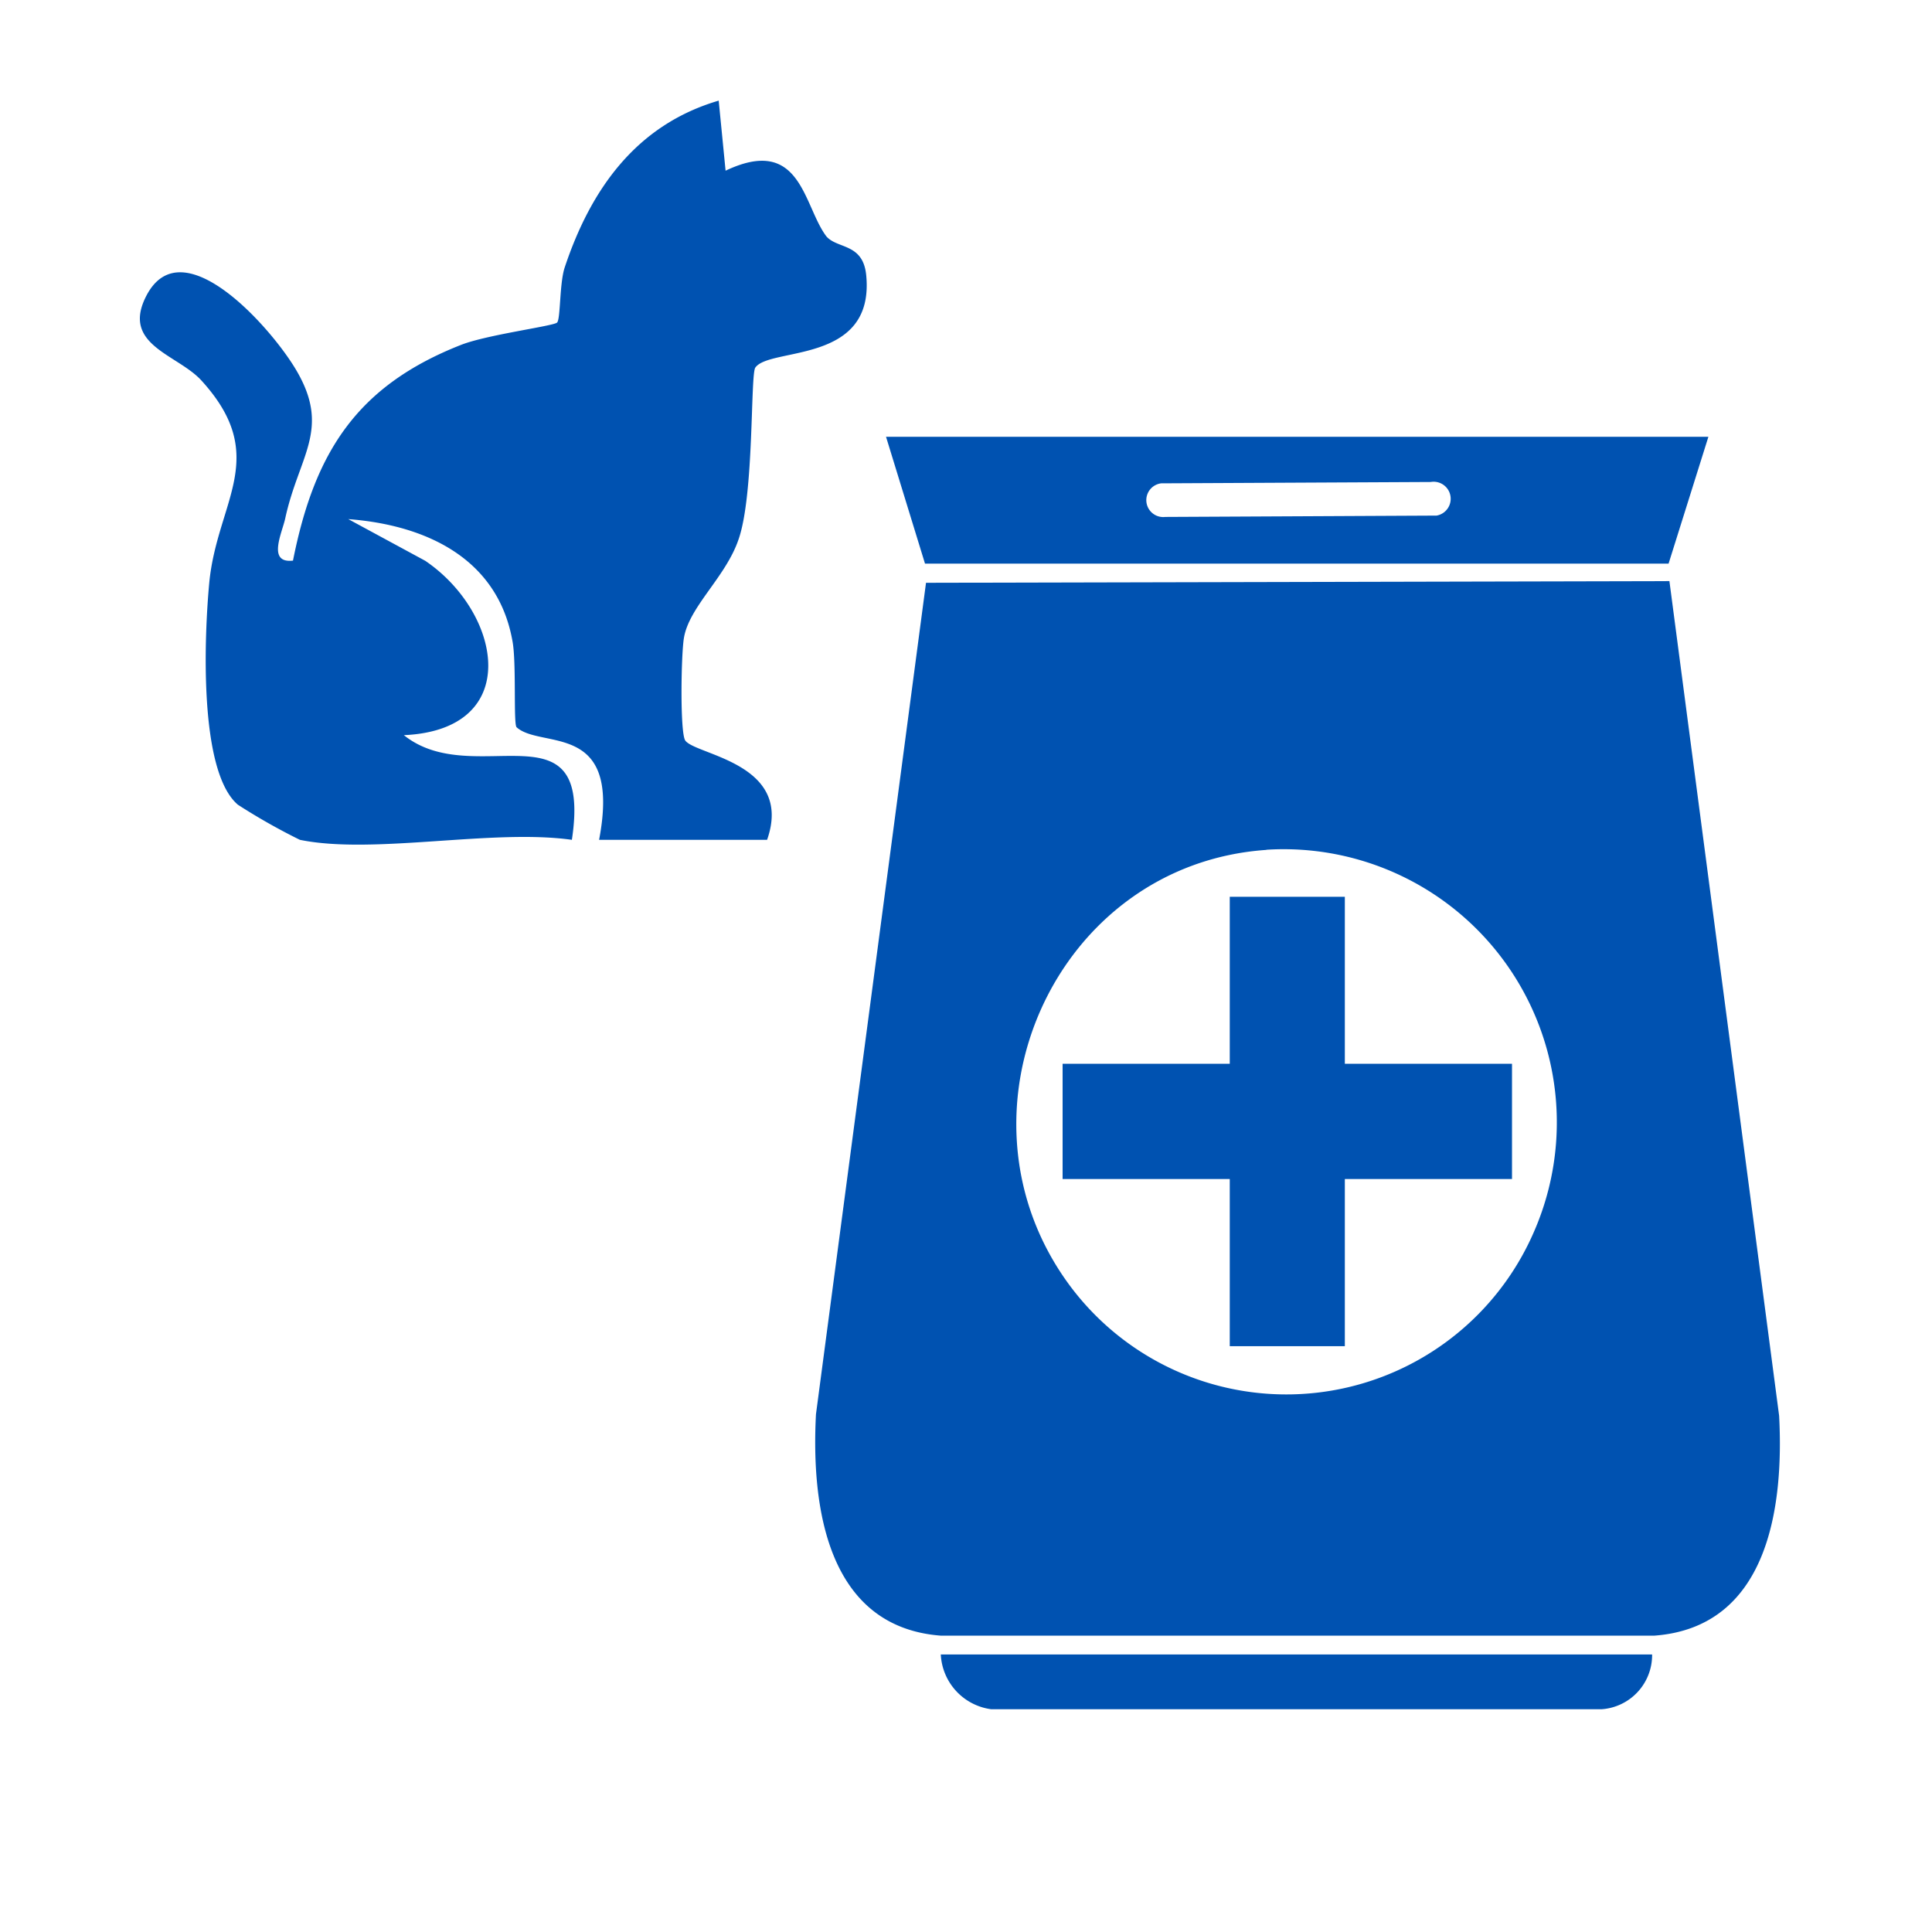 <svg id="Layer_1" data-name="Layer 1" xmlns="http://www.w3.org/2000/svg" viewBox="0 0 115 115"><defs><style>.cls-1{fill:#0052b1;}</style></defs><path class="cls-1" d="M51.56,16.38c.52,5.33-5.73,4.26-6.6,5.5-.3.41-.06,7.56-1,10.23-.76,2.24-2.94,4-3.25,5.86-.17,1-.24,5.65.08,6.11.62.87,6.47,1.34,4.87,5.91h-10c1.36-7.13-3.43-5.37-4.91-6.7-.2-.19,0-3.88-.25-5.15-.88-4.9-5.14-6.89-9.77-7.24l4.58,2.48c4.57,3.1,5.86,10.06-1.27,10.38,4.19,3.36,11.26-2.11,10,6.23-4.72-.67-11.8.9-16.19,0a36.68,36.68,0,0,1-3.69-2.09c-2.35-2-2-10.09-1.7-13.25.48-4.84,3.65-7.48-.47-12-1.43-1.57-4.81-2.11-3.27-5.06,2.13-4.07,7.41,1.9,8.9,4.42,2.1,3.54.17,5.1-.64,8.84-.18.85-1.1,2.7.46,2.52,1.28-6.45,3.8-10.4,10-12.84,1.55-.61,5.51-1.12,5.72-1.33s.14-2.32.45-3.27c1.55-4.66,4.26-8.5,9.17-9.94l.41,4.17c4.51-2.14,4.62,2.09,6,3.91C49.85,14.83,51.37,14.46,51.56,16.38Z"/><path class="cls-1" d="M99.37,34.59l6.53,49.68c.29,5.46-.66,12.59-7.43,13.09H56c-6.78-.52-7.72-7.71-7.43-13.18l6.55-49.49Zm-24,16c-12.56.87-19.15,15.61-11.81,25.77a16.06,16.06,0,0,0,27.73-3A16.26,16.26,0,0,0,75.39,50.58Z"/><path class="cls-1" d="M101.69,26l-2.37,7.55-44.26,0L52.74,26ZM69.12,28.77a1,1,0,0,0,.24,2l16.15-.08a1,1,0,0,0-.35-2Z"/><path class="cls-1" d="M98.34,98.48a3.23,3.23,0,0,1-3,3.26H59a3.46,3.46,0,0,1-3-3.26Z"/><polygon class="cls-1" points="90 63.32 80.05 63.32 80.05 53.38 73.2 53.38 73.2 63.32 63.25 63.32 63.25 70.18 73.2 70.18 73.2 80.13 80.05 80.13 80.05 70.18 90 70.18 90 63.32"/></svg>